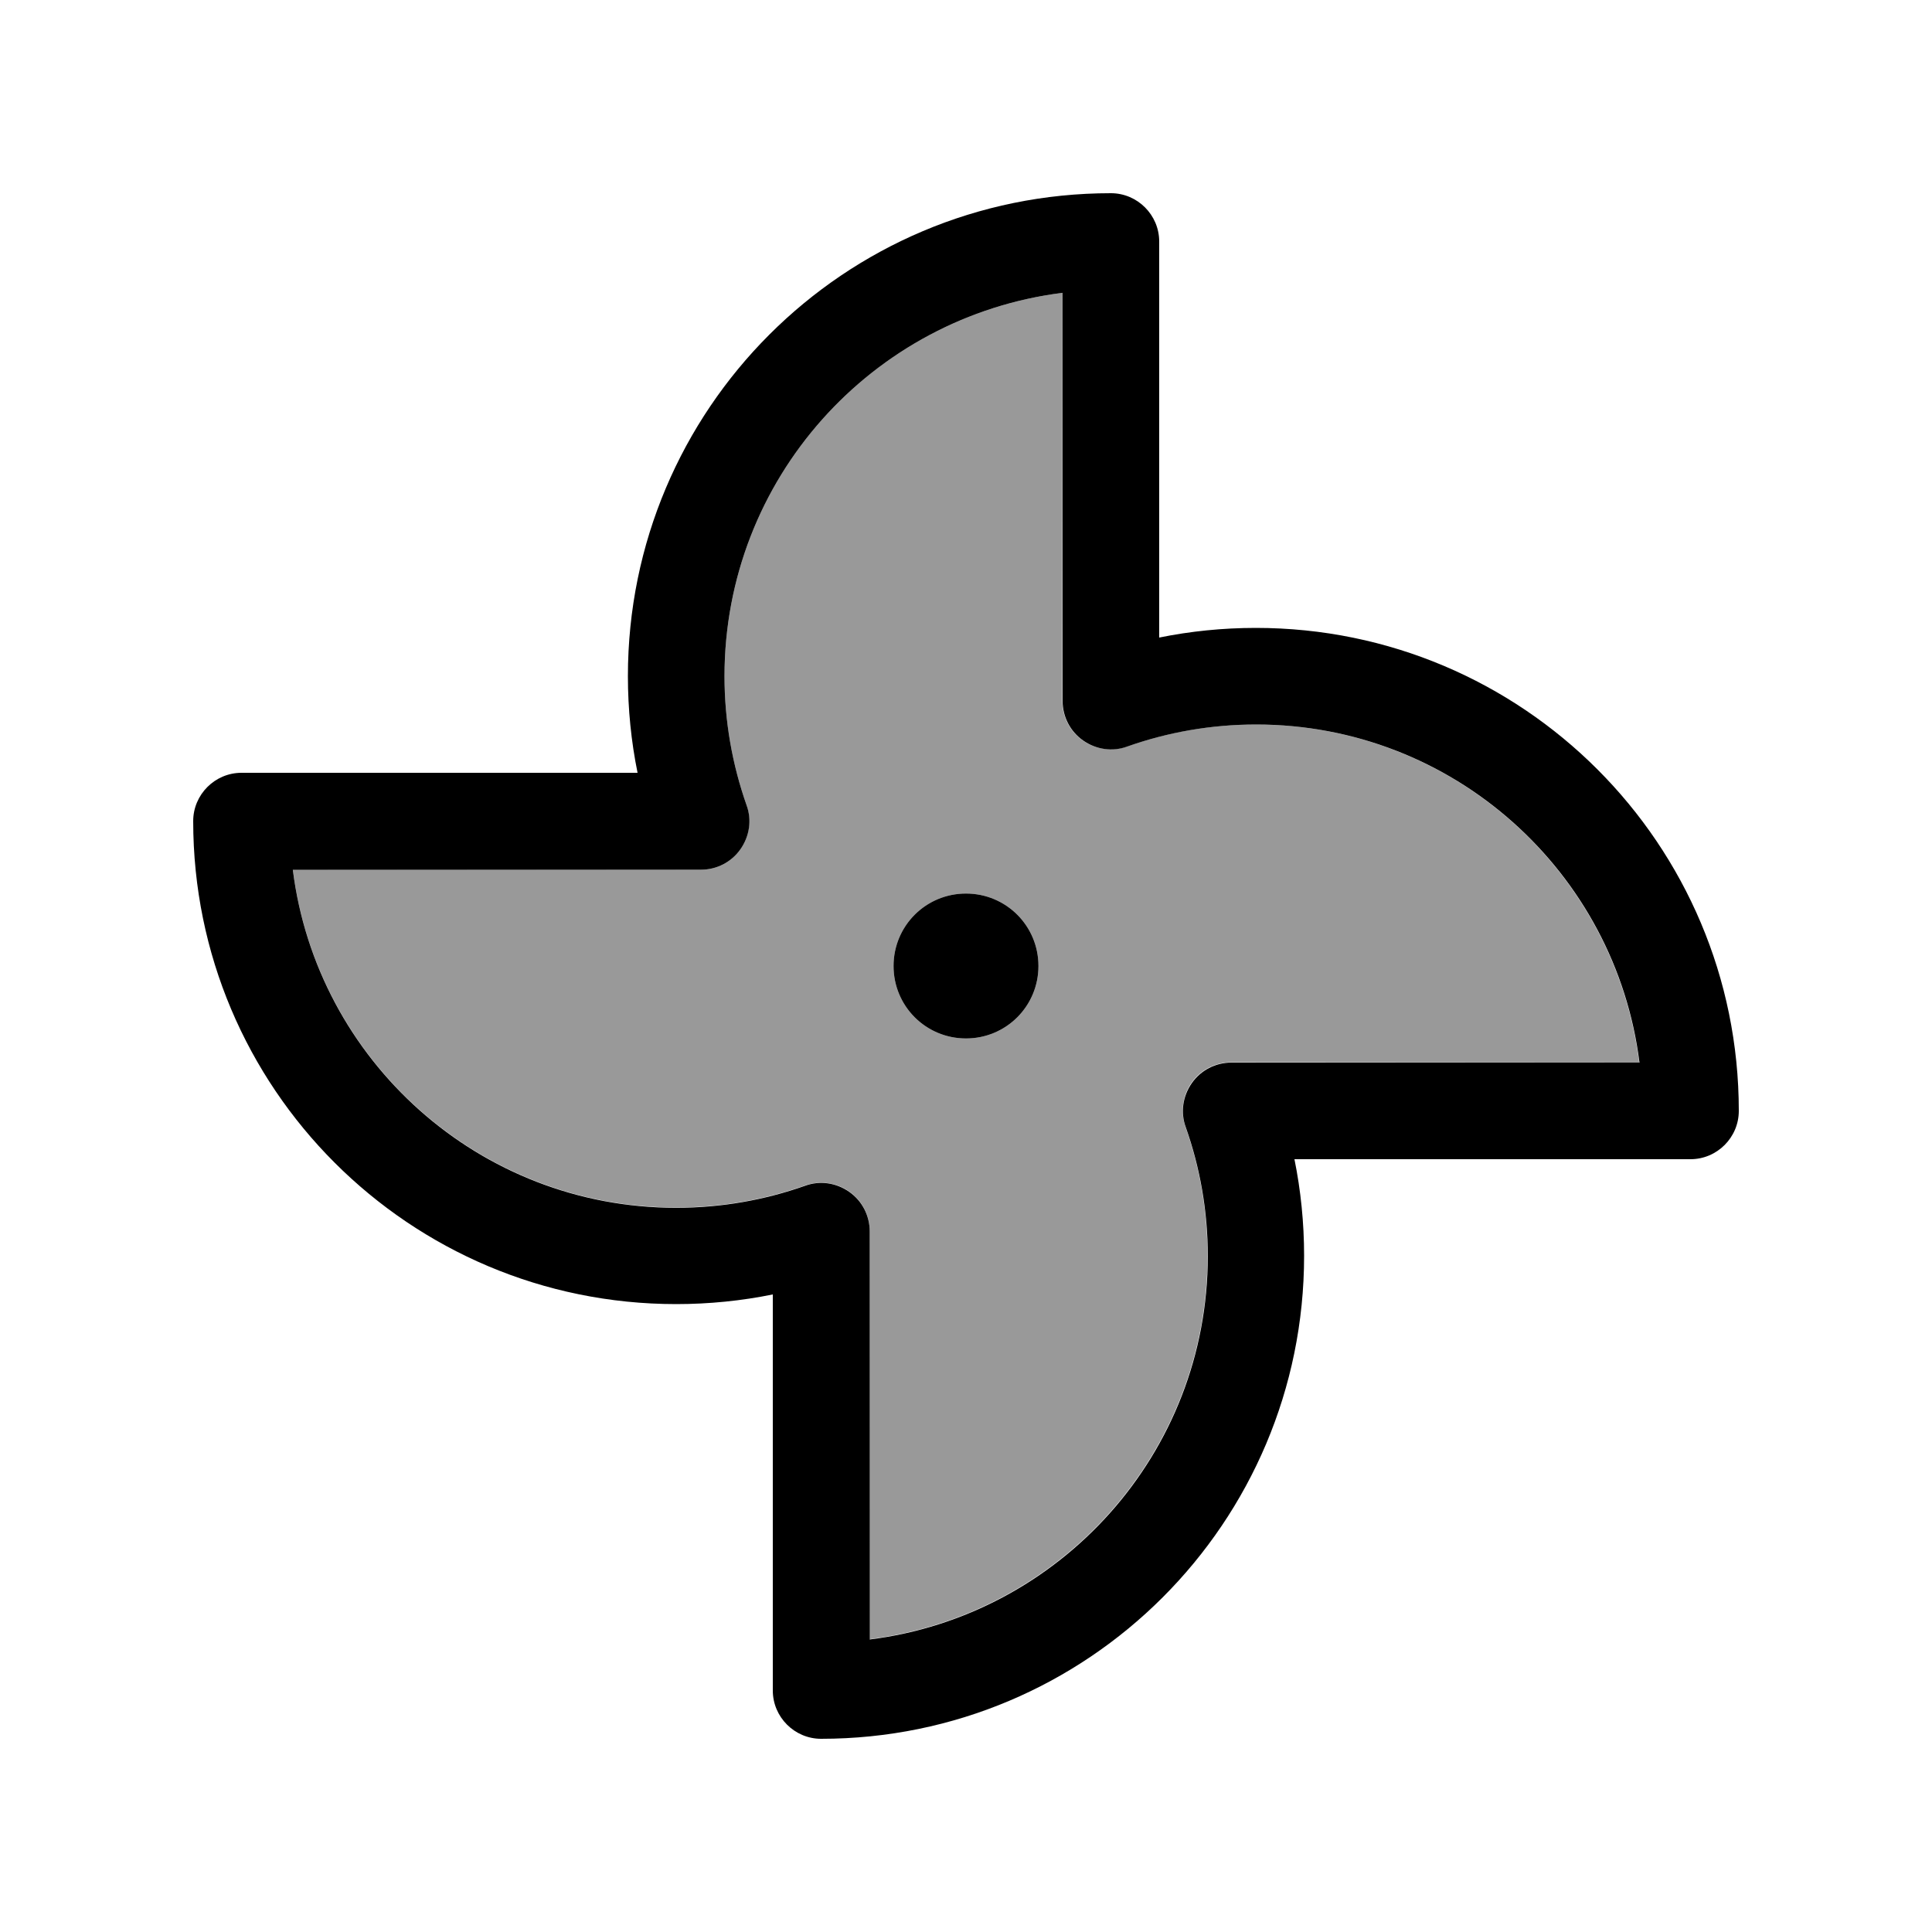 <svg xmlns="http://www.w3.org/2000/svg" viewBox="0 0 640 640"><!--! Font Awesome Pro 7.1.0 by @fontawesome - https://fontawesome.com License - https://fontawesome.com/license (Commercial License) Copyright 2025 Fonticons, Inc. --><path opacity=".4" fill="currentColor" d="M97 288C104.9 351.1 158.7 400 224 400C239 400 253.3 397.4 266.7 392.7C271.6 391 277 391.7 281.3 394.7C285.6 397.7 288.1 402.6 288.1 407.8L288 543C351.1 535.1 400 481.3 400 416C400 401 397.4 386.7 392.7 373.3C391 368.4 391.7 363 394.7 358.7C397.7 354.4 402.6 351.9 407.8 351.9L543 352C535.1 288.9 481.3 240 416 240C401 240 386.7 242.6 373.3 247.3C368.4 249 363 248.3 358.7 245.3C354.4 242.3 351.9 237.4 351.9 232.2L352 97C288.9 104.9 240 158.7 240 224C240 239 242.6 253.3 247.3 266.7C249 271.6 248.3 277 245.3 281.3C242.3 285.6 237.4 288.1 232.2 288.1L97 288zM344 320C344 333.3 333.3 344 320 344C306.7 344 296 333.3 296 320C296 306.7 306.7 296 320 296C333.3 296 344 306.7 344 320z"/><path fill="currentColor" d="M240 224C240 158.7 288.9 104.9 352 97L352 232.2C352 237.4 354.5 242.3 358.8 245.3C363.1 248.3 368.5 249.1 373.4 247.3C386.7 242.6 401.1 240 416.1 240C481.4 240 535.2 288.9 543.1 352L407.9 352C402.7 352 397.8 354.5 394.8 358.8C391.8 363.1 391 368.5 392.8 373.4C397.5 386.7 400.1 401.1 400.1 416.1C400.1 481.4 351.2 535.2 288.1 543.1L288.1 407.9C288.1 402.7 285.6 397.8 281.3 394.8C277 391.8 271.6 391 266.7 392.8C253.4 397.5 239 400.1 224 400.1C158.7 400.1 104.9 351.2 97 288.1L232.2 288.1C237.4 288.1 242.3 285.6 245.3 281.3C248.3 277 249.1 271.6 247.3 266.7C242.6 253.3 240 239 240 224zM368 64C279.6 64 208 135.6 208 224C208 234.9 209.1 245.7 211.2 256L80 256C71.2 256 64 263.2 64 272C64 360.4 135.6 432 224 432C234.9 432 245.7 430.9 256 428.8L256 560C256 568.8 263.2 576 272 576C360.4 576 432 504.4 432 416C432 405.1 430.9 394.3 428.8 384L560 384C568.8 384 576 376.8 576 368C576 279.6 504.4 208 416 208C405.1 208 394.3 209.1 384 211.2L384 80C384 71.2 376.8 64 368 64zM320 344C333.3 344 344 333.3 344 320C344 306.7 333.3 296 320 296C306.7 296 296 306.7 296 320C296 333.3 306.7 344 320 344z"/></svg>